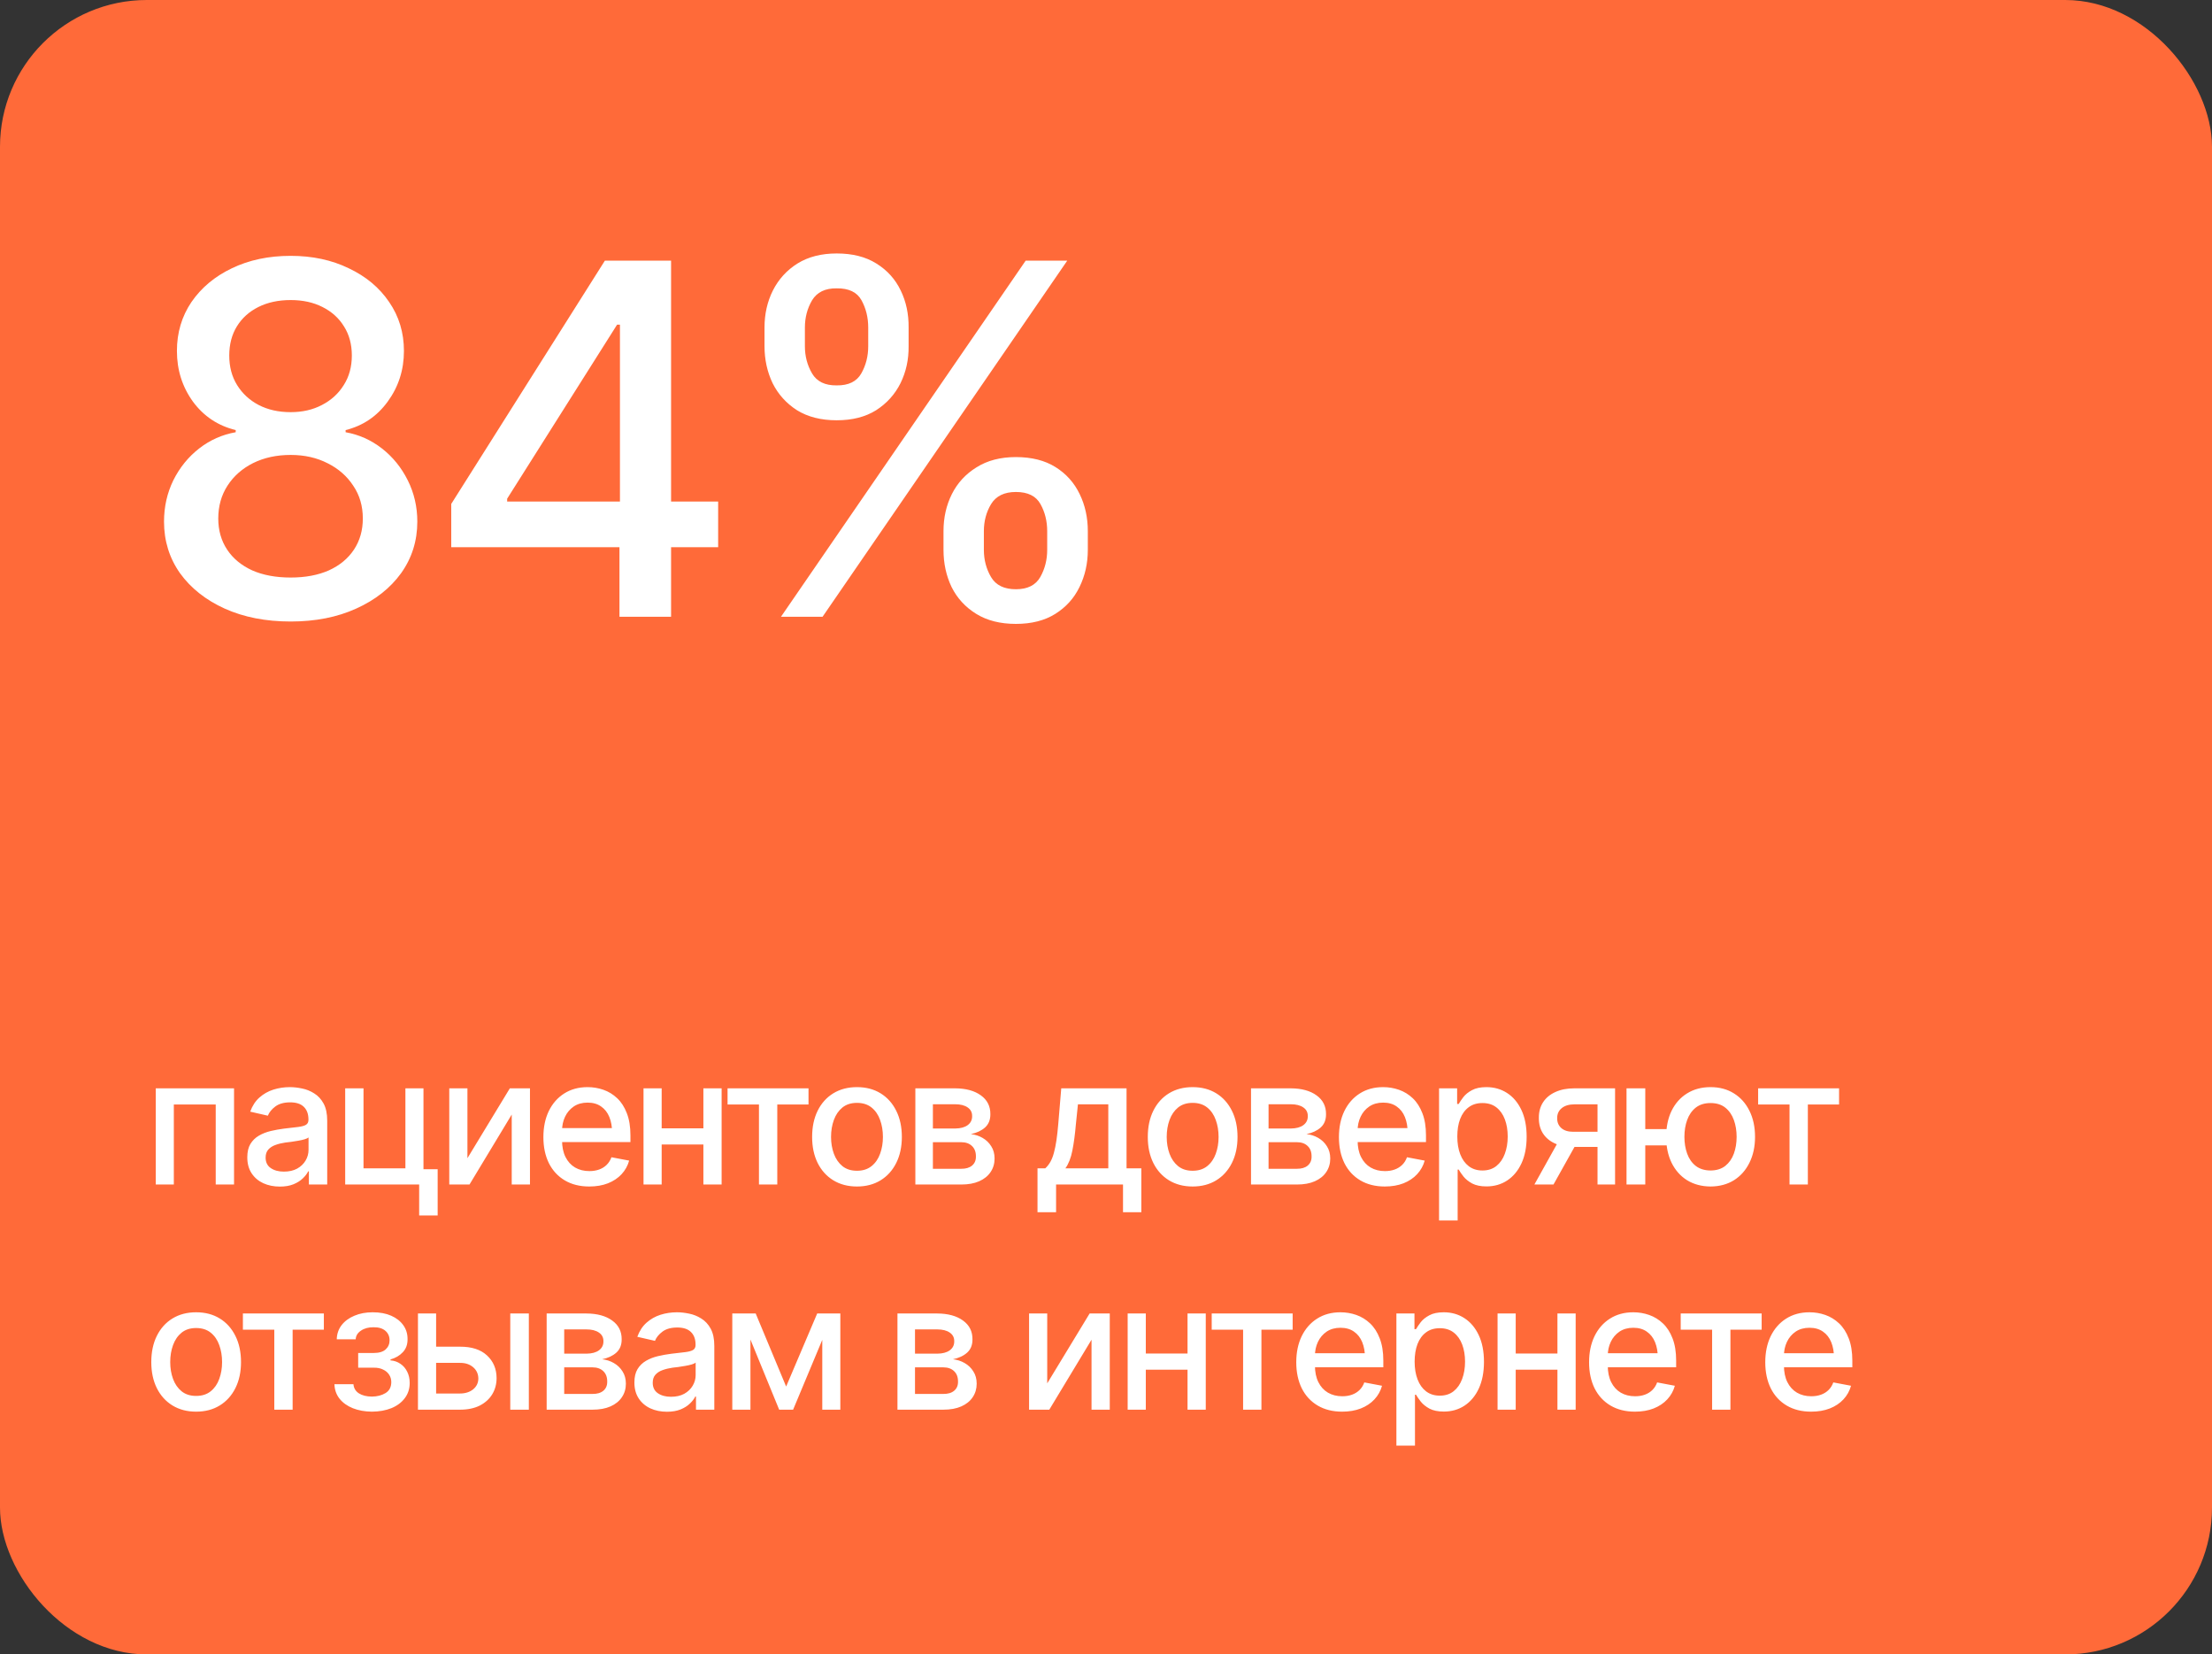 <?xml version="1.0" encoding="UTF-8"?> <svg xmlns="http://www.w3.org/2000/svg" width="226" height="169" viewBox="0 0 226 169" fill="none"><rect x="0" y="0" width="226" height="169" fill="#333333" stroke="none"/><rect width="226" height="169" rx="15" fill="#FF6A39"></rect><path d="M29.697 63.488C27.158 63.488 24.912 63.049 22.959 62.17C21.022 61.291 19.5 60.087 18.394 58.557C17.303 57.01 16.758 55.253 16.758 53.283C16.758 51.77 17.075 50.362 17.71 49.06C18.361 47.758 19.24 46.675 20.347 45.812C21.453 44.95 22.699 44.397 24.082 44.152V43.933C22.275 43.493 20.819 42.525 19.712 41.027C18.621 39.514 18.076 37.788 18.076 35.852C18.076 33.98 18.573 32.312 19.565 30.847C20.575 29.382 21.95 28.234 23.691 27.404C25.449 26.558 27.451 26.135 29.697 26.135C31.911 26.135 33.888 26.558 35.63 27.404C37.388 28.234 38.763 29.382 39.756 30.847C40.765 32.312 41.27 33.98 41.27 35.852C41.27 37.788 40.716 39.514 39.609 41.027C38.519 42.525 37.087 43.493 35.312 43.933V44.152C36.68 44.397 37.917 44.95 39.023 45.812C40.13 46.675 41.009 47.758 41.66 49.06C42.311 50.362 42.637 51.77 42.637 53.283C42.637 55.253 42.083 57.01 40.977 58.557C39.87 60.087 38.34 61.291 36.387 62.17C34.45 63.049 32.22 63.488 29.697 63.488ZM29.697 58.996C31.195 58.996 32.497 58.752 33.603 58.264C34.71 57.759 35.565 57.051 36.167 56.14C36.769 55.228 37.07 54.17 37.07 52.966C37.07 51.696 36.745 50.581 36.094 49.621C35.459 48.645 34.588 47.88 33.481 47.326C32.375 46.757 31.113 46.472 29.697 46.472C28.265 46.472 26.987 46.748 25.864 47.302C24.758 47.855 23.887 48.62 23.252 49.597C22.617 50.573 22.3 51.696 22.3 52.966C22.3 54.17 22.601 55.228 23.203 56.14C23.805 57.051 24.66 57.759 25.767 58.264C26.873 58.752 28.184 58.996 29.697 58.996ZM29.697 42.102C30.902 42.102 31.968 41.857 32.895 41.369C33.84 40.881 34.58 40.205 35.117 39.343C35.671 38.48 35.947 37.471 35.947 36.315C35.947 35.176 35.679 34.183 35.142 33.337C34.621 32.491 33.888 31.831 32.944 31.359C32.017 30.887 30.934 30.651 29.697 30.651C28.444 30.651 27.345 30.887 26.401 31.359C25.457 31.831 24.725 32.491 24.204 33.337C23.683 34.183 23.423 35.176 23.423 36.315C23.423 37.471 23.691 38.48 24.229 39.343C24.766 40.205 25.498 40.881 26.426 41.369C27.37 41.857 28.46 42.102 29.697 42.102ZM46.103 55.895V51.477L61.802 26.623H65.293V33.166H63.047L51.816 50.94V51.232H73.374V55.895H46.103ZM63.291 63V54.553L63.34 52.526V26.623H68.564V63H63.291ZM96.397 56.164V54.26C96.397 52.876 96.681 51.615 97.251 50.476C97.821 49.336 98.659 48.425 99.766 47.741C100.872 47.041 102.215 46.691 103.794 46.691C105.405 46.691 106.756 47.033 107.847 47.717C108.937 48.4 109.759 49.32 110.312 50.476C110.866 51.615 111.143 52.876 111.143 54.26V56.164C111.143 57.547 110.858 58.817 110.288 59.973C109.735 61.112 108.913 62.023 107.822 62.707C106.732 63.391 105.389 63.732 103.794 63.732C102.199 63.732 100.848 63.391 99.741 62.707C98.634 62.023 97.796 61.112 97.227 59.973C96.673 58.817 96.397 57.547 96.397 56.164ZM100.522 54.26V56.164C100.522 57.19 100.767 58.117 101.255 58.947C101.743 59.777 102.59 60.192 103.794 60.192C104.982 60.192 105.812 59.777 106.284 58.947C106.756 58.117 106.992 57.19 106.992 56.164V54.26C106.992 53.234 106.764 52.315 106.309 51.501C105.853 50.671 105.015 50.256 103.794 50.256C102.606 50.256 101.759 50.671 101.255 51.501C100.767 52.315 100.522 53.234 100.522 54.26ZM78.11 35.363V33.459C78.11 32.075 78.395 30.814 78.965 29.675C79.551 28.519 80.389 27.6 81.48 26.916C82.586 26.232 83.921 25.891 85.483 25.891C87.095 25.891 88.446 26.232 89.536 26.916C90.643 27.6 91.473 28.519 92.026 29.675C92.58 30.814 92.848 32.075 92.832 33.459V35.363C92.848 36.73 92.572 37.992 92.002 39.148C91.432 40.287 90.602 41.206 89.512 41.906C88.421 42.59 87.079 42.932 85.483 42.932C83.888 42.932 82.537 42.59 81.431 41.906C80.34 41.206 79.51 40.287 78.94 39.148C78.387 37.992 78.11 36.73 78.11 35.363ZM82.236 33.459V35.363C82.236 36.389 82.481 37.316 82.969 38.147C83.457 38.977 84.295 39.383 85.483 39.367C86.688 39.383 87.526 38.977 87.998 38.147C88.47 37.316 88.706 36.389 88.706 35.363V33.459C88.706 32.434 88.478 31.506 88.022 30.676C87.567 29.846 86.72 29.439 85.483 29.455C84.311 29.439 83.473 29.846 82.969 30.676C82.481 31.506 82.236 32.434 82.236 33.459ZM79.795 63L104.795 26.623H109.043L84.043 63H79.795Z" fill="white"></path><path d="M15.914 121V111.174H23.912V121H22.04V112.826H17.76V121H15.914ZM28.588 121.211C27.967 121.211 27.404 121.097 26.9 120.868C26.396 120.634 25.998 120.294 25.705 119.849C25.412 119.403 25.266 118.861 25.266 118.223C25.266 117.666 25.371 117.212 25.582 116.86C25.799 116.503 26.089 116.219 26.452 116.008C26.815 115.797 27.22 115.639 27.665 115.533C28.11 115.428 28.567 115.346 29.036 115.287C29.628 115.223 30.105 115.167 30.469 115.12C30.832 115.073 31.096 115 31.26 114.9C31.43 114.795 31.515 114.628 31.515 114.399V114.355C31.515 113.799 31.356 113.368 31.04 113.063C30.73 112.759 30.267 112.606 29.651 112.606C29.013 112.606 28.506 112.747 28.131 113.028C27.762 113.304 27.507 113.617 27.366 113.969L25.564 113.556C25.781 112.958 26.095 112.478 26.505 112.114C26.921 111.745 27.395 111.476 27.929 111.306C28.468 111.136 29.03 111.051 29.616 111.051C30.009 111.051 30.425 111.098 30.864 111.191C31.304 111.279 31.717 111.446 32.103 111.692C32.496 111.933 32.815 112.278 33.062 112.729C33.308 113.181 33.431 113.764 33.431 114.479V121H31.559V119.655H31.488C31.371 119.896 31.186 120.136 30.935 120.376C30.689 120.616 30.372 120.815 29.985 120.974C29.599 121.132 29.133 121.211 28.588 121.211ZM29.001 119.682C29.534 119.682 29.988 119.579 30.363 119.374C30.738 119.163 31.025 118.888 31.225 118.548C31.424 118.208 31.523 117.848 31.523 117.467V116.192C31.453 116.257 31.321 116.318 31.128 116.377C30.935 116.436 30.715 116.485 30.469 116.526C30.223 116.567 29.982 116.605 29.748 116.641C29.514 116.67 29.317 116.693 29.159 116.711C28.79 116.764 28.453 116.846 28.148 116.957C27.844 117.062 27.598 117.221 27.41 117.432C27.229 117.637 27.138 117.909 27.138 118.249C27.138 118.724 27.314 119.081 27.665 119.321C28.017 119.562 28.462 119.682 29.001 119.682ZM43.266 111.174V121H35.268V111.174H37.14V119.348H41.42V111.174H43.266ZM44.716 119.436V124.164H42.826V119.436H44.716ZM47.757 118.311L52.09 111.174H54.147V121H52.283V113.854L47.968 121H45.902V111.174H47.757V118.311ZM60.202 121.202C59.241 121.202 58.409 120.994 57.706 120.578C57.003 120.162 56.461 119.576 56.08 118.82C55.705 118.059 55.518 117.171 55.518 116.157C55.518 115.149 55.702 114.262 56.071 113.494C56.446 112.727 56.971 112.129 57.645 111.701C58.324 111.268 59.121 111.051 60.035 111.051C60.592 111.051 61.131 111.142 61.652 111.323C62.174 111.505 62.643 111.792 63.059 112.185C63.475 112.577 63.803 113.087 64.043 113.714C64.289 114.341 64.412 115.097 64.412 115.981V116.667H56.599V115.234H63.428L62.54 115.709C62.54 115.105 62.446 114.572 62.259 114.109C62.071 113.646 61.79 113.286 61.415 113.028C61.046 112.765 60.586 112.633 60.035 112.633C59.484 112.633 59.013 112.765 58.62 113.028C58.233 113.292 57.938 113.641 57.732 114.074C57.527 114.508 57.425 114.982 57.425 115.498V116.474C57.425 117.147 57.542 117.719 57.776 118.188C58.011 118.656 58.336 119.014 58.752 119.26C59.174 119.506 59.663 119.629 60.22 119.629C60.583 119.629 60.911 119.576 61.204 119.471C61.503 119.365 61.761 119.207 61.977 118.996C62.194 118.785 62.358 118.524 62.47 118.214L64.28 118.557C64.134 119.084 63.876 119.547 63.507 119.945C63.138 120.344 62.672 120.654 62.109 120.877C61.553 121.094 60.917 121.202 60.202 121.202ZM72.393 115.261V116.913H67.075V115.261H72.393ZM67.603 111.174V121H65.748V111.174H67.603ZM73.728 111.174V121H71.865V111.174H73.728ZM74.335 112.826V111.174H82.606V112.826H79.415V121H77.543V112.826H74.335ZM87.554 121.202C86.634 121.202 85.828 120.991 85.137 120.569C84.451 120.147 83.918 119.556 83.537 118.794C83.162 118.032 82.975 117.147 82.975 116.14C82.975 115.12 83.162 114.229 83.537 113.468C83.918 112.7 84.451 112.105 85.137 111.684C85.828 111.262 86.634 111.051 87.554 111.051C88.48 111.051 89.285 111.262 89.971 111.684C90.656 112.105 91.189 112.7 91.57 113.468C91.951 114.229 92.142 115.12 92.142 116.14C92.142 117.147 91.951 118.032 91.57 118.794C91.189 119.556 90.656 120.147 89.971 120.569C89.285 120.991 88.48 121.202 87.554 121.202ZM87.554 119.594C88.157 119.594 88.655 119.436 89.048 119.119C89.44 118.803 89.731 118.384 89.918 117.862C90.111 117.335 90.208 116.761 90.208 116.14C90.208 115.507 90.111 114.927 89.918 114.399C89.731 113.872 89.44 113.45 89.048 113.134C88.655 112.817 88.157 112.659 87.554 112.659C86.956 112.659 86.461 112.817 86.068 113.134C85.682 113.45 85.392 113.872 85.198 114.399C85.005 114.927 84.908 115.507 84.908 116.14C84.908 116.761 85.005 117.335 85.198 117.862C85.392 118.384 85.682 118.803 86.068 119.119C86.461 119.436 86.956 119.594 87.554 119.594ZM93.522 121V111.174H97.582C98.689 111.18 99.568 111.42 100.219 111.895C100.869 112.363 101.191 113.002 101.186 113.811C101.191 114.385 101.01 114.839 100.641 115.173C100.271 115.501 99.788 115.727 99.19 115.85C99.624 115.896 100.022 116.025 100.386 116.236C100.755 116.447 101.051 116.731 101.273 117.089C101.502 117.44 101.616 117.859 101.616 118.346C101.616 118.867 101.479 119.33 101.203 119.734C100.934 120.133 100.547 120.443 100.043 120.666C99.539 120.889 98.927 121 98.206 121H93.522ZM95.314 119.392H98.206C98.675 119.397 99.044 119.289 99.314 119.066C99.583 118.838 99.715 118.53 99.709 118.144C99.715 117.687 99.583 117.329 99.314 117.071C99.044 116.808 98.675 116.676 98.206 116.676H95.314V119.392ZM95.314 115.278H97.6C98.139 115.272 98.561 115.158 98.865 114.936C99.176 114.707 99.328 114.399 99.322 114.013C99.328 113.632 99.176 113.336 98.865 113.125C98.555 112.908 98.127 112.8 97.582 112.8H95.314V115.278ZM106.002 123.83V119.348H106.793C106.998 119.16 107.174 118.938 107.32 118.68C107.467 118.416 107.587 118.105 107.681 117.748C107.78 117.385 107.865 116.966 107.936 116.491C108.006 116.017 108.067 115.469 108.12 114.848L108.428 111.174H115.099V119.348H116.61V123.83H114.738V121H107.9V123.83H106.002ZM108.85 119.348H113.235V112.809H110.133L109.922 114.848C109.834 115.885 109.714 116.781 109.562 117.537C109.415 118.287 109.178 118.891 108.85 119.348ZM121.849 121.202C120.929 121.202 120.123 120.991 119.432 120.569C118.746 120.147 118.213 119.556 117.832 118.794C117.457 118.032 117.27 117.147 117.27 116.14C117.27 115.12 117.457 114.229 117.832 113.468C118.213 112.7 118.746 112.105 119.432 111.684C120.123 111.262 120.929 111.051 121.849 111.051C122.774 111.051 123.58 111.262 124.266 111.684C124.951 112.105 125.484 112.7 125.865 113.468C126.246 114.229 126.437 115.12 126.437 116.14C126.437 117.147 126.246 118.032 125.865 118.794C125.484 119.556 124.951 120.147 124.266 120.569C123.58 120.991 122.774 121.202 121.849 121.202ZM121.849 119.594C122.452 119.594 122.95 119.436 123.343 119.119C123.735 118.803 124.025 118.384 124.213 117.862C124.406 117.335 124.503 116.761 124.503 116.14C124.503 115.507 124.406 114.927 124.213 114.399C124.025 113.872 123.735 113.45 123.343 113.134C122.95 112.817 122.452 112.659 121.849 112.659C121.251 112.659 120.756 112.817 120.363 113.134C119.977 113.45 119.687 113.872 119.493 114.399C119.3 114.927 119.203 115.507 119.203 116.14C119.203 116.761 119.3 117.335 119.493 117.862C119.687 118.384 119.977 118.803 120.363 119.119C120.756 119.436 121.251 119.594 121.849 119.594ZM127.816 121V111.174H131.877C132.984 111.18 133.863 111.42 134.514 111.895C135.164 112.363 135.486 113.002 135.48 113.811C135.486 114.385 135.305 114.839 134.936 115.173C134.566 115.501 134.083 115.727 133.485 115.85C133.919 115.896 134.317 116.025 134.681 116.236C135.05 116.447 135.346 116.731 135.568 117.089C135.797 117.44 135.911 117.859 135.911 118.346C135.911 118.867 135.773 119.33 135.498 119.734C135.229 120.133 134.842 120.443 134.338 120.666C133.834 120.889 133.222 121 132.501 121H127.816ZM129.609 119.392H132.501C132.97 119.397 133.339 119.289 133.608 119.066C133.878 118.838 134.01 118.53 134.004 118.144C134.01 117.687 133.878 117.329 133.608 117.071C133.339 116.808 132.97 116.676 132.501 116.676H129.609V119.392ZM129.609 115.278H131.895C132.434 115.272 132.855 115.158 133.16 114.936C133.471 114.707 133.623 114.399 133.617 114.013C133.623 113.632 133.471 113.336 133.16 113.125C132.85 112.908 132.422 112.8 131.877 112.8H129.609V115.278ZM141.483 121.202C140.522 121.202 139.69 120.994 138.987 120.578C138.284 120.162 137.742 119.576 137.361 118.82C136.986 118.059 136.799 117.171 136.799 116.157C136.799 115.149 136.983 114.262 137.353 113.494C137.728 112.727 138.252 112.129 138.926 111.701C139.605 111.268 140.402 111.051 141.316 111.051C141.873 111.051 142.412 111.142 142.934 111.323C143.455 111.505 143.924 111.792 144.34 112.185C144.756 112.577 145.084 113.087 145.324 113.714C145.57 114.341 145.693 115.097 145.693 115.981V116.667H137.88V115.234H144.709L143.821 115.709C143.821 115.105 143.728 114.572 143.54 114.109C143.353 113.646 143.071 113.286 142.696 113.028C142.327 112.765 141.867 112.633 141.316 112.633C140.766 112.633 140.294 112.765 139.901 113.028C139.515 113.292 139.219 113.641 139.014 114.074C138.809 114.508 138.706 114.982 138.706 115.498V116.474C138.706 117.147 138.823 117.719 139.058 118.188C139.292 118.656 139.617 119.014 140.033 119.26C140.455 119.506 140.944 119.629 141.501 119.629C141.864 119.629 142.192 119.576 142.485 119.471C142.784 119.365 143.042 119.207 143.259 118.996C143.476 118.785 143.64 118.524 143.751 118.214L145.562 118.557C145.415 119.084 145.157 119.547 144.788 119.945C144.419 120.344 143.953 120.654 143.391 120.877C142.834 121.094 142.198 121.202 141.483 121.202ZM147.029 124.674V111.174H148.875V112.773H149.033C149.15 112.568 149.312 112.331 149.517 112.062C149.728 111.792 150.021 111.558 150.396 111.358C150.771 111.153 151.26 111.051 151.863 111.051C152.654 111.051 153.357 111.25 153.973 111.648C154.594 112.047 155.083 112.624 155.44 113.38C155.798 114.136 155.977 115.047 155.977 116.113C155.977 117.168 155.801 118.076 155.449 118.838C155.098 119.594 154.611 120.177 153.99 120.587C153.375 120.991 152.669 121.193 151.872 121.193C151.28 121.193 150.794 121.094 150.413 120.895C150.038 120.689 149.742 120.452 149.525 120.183C149.314 119.913 149.15 119.676 149.033 119.471H148.928V124.674H147.029ZM151.459 119.567C152.027 119.567 152.502 119.415 152.883 119.11C153.264 118.806 153.551 118.393 153.744 117.871C153.943 117.344 154.043 116.752 154.043 116.096C154.043 115.445 153.946 114.862 153.753 114.347C153.56 113.831 153.272 113.424 152.892 113.125C152.511 112.826 152.033 112.677 151.459 112.677C150.902 112.677 150.434 112.82 150.053 113.107C149.672 113.389 149.382 113.787 149.183 114.303C148.989 114.812 148.893 115.41 148.893 116.096C148.893 116.781 148.992 117.385 149.191 117.906C149.391 118.428 149.681 118.835 150.062 119.128C150.448 119.421 150.914 119.567 151.459 119.567ZM163.219 121V112.809H160.854C160.298 112.814 159.864 112.946 159.554 113.204C159.243 113.462 159.091 113.802 159.097 114.224C159.091 114.64 159.231 114.977 159.519 115.234C159.806 115.486 160.21 115.612 160.731 115.612H163.764V117.159H160.731C160.005 117.159 159.378 117.039 158.851 116.799C158.329 116.559 157.925 116.216 157.638 115.771C157.356 115.325 157.219 114.801 157.225 114.197C157.219 113.582 157.362 113.049 157.655 112.598C157.948 112.146 158.367 111.798 158.912 111.552C159.457 111.3 160.104 111.174 160.854 111.174H165.012V121H163.219ZM156.768 121L159.536 116.034H161.496L158.719 121H156.768ZM171.771 115.34V117.001H166.541V115.34H171.771ZM168.097 111.174V121H166.181V111.174H168.097ZM174.768 121.202C173.854 121.196 173.054 120.982 172.368 120.561C171.688 120.133 171.161 119.538 170.786 118.776C170.417 118.015 170.232 117.133 170.232 116.131C170.232 115.117 170.417 114.229 170.786 113.468C171.161 112.706 171.688 112.114 172.368 111.692C173.054 111.265 173.854 111.051 174.768 111.051C175.682 111.051 176.479 111.265 177.158 111.692C177.838 112.114 178.365 112.706 178.74 113.468C179.121 114.229 179.312 115.117 179.312 116.131C179.312 117.133 179.121 118.015 178.74 118.776C178.365 119.538 177.838 120.133 177.158 120.561C176.479 120.982 175.682 121.196 174.768 121.202ZM174.768 119.567C175.383 119.562 175.887 119.403 176.279 119.093C176.672 118.776 176.962 118.36 177.149 117.845C177.337 117.323 177.431 116.752 177.431 116.131C177.431 115.504 177.337 114.93 177.149 114.408C176.962 113.887 176.672 113.468 176.279 113.151C175.887 112.835 175.383 112.677 174.768 112.677C174.152 112.677 173.646 112.835 173.247 113.151C172.854 113.468 172.564 113.887 172.377 114.408C172.189 114.924 172.096 115.498 172.096 116.131C172.096 116.752 172.189 117.323 172.377 117.845C172.564 118.366 172.854 118.782 173.247 119.093C173.646 119.403 174.152 119.562 174.768 119.567ZM179.628 112.826V111.174H187.898V112.826H184.708V121H182.836V112.826H179.628ZM20.036 144.202C19.116 144.202 18.311 143.991 17.619 143.569C16.934 143.147 16.4 142.556 16.02 141.794C15.645 141.032 15.457 140.147 15.457 139.14C15.457 138.12 15.645 137.229 16.02 136.468C16.4 135.7 16.934 135.105 17.619 134.684C18.311 134.262 19.116 134.051 20.036 134.051C20.962 134.051 21.768 134.262 22.453 134.684C23.139 135.105 23.672 135.7 24.053 136.468C24.434 137.229 24.624 138.12 24.624 139.14C24.624 140.147 24.434 141.032 24.053 141.794C23.672 142.556 23.139 143.147 22.453 143.569C21.768 143.991 20.962 144.202 20.036 144.202ZM20.036 142.594C20.64 142.594 21.138 142.436 21.53 142.119C21.923 141.803 22.213 141.384 22.4 140.862C22.594 140.335 22.69 139.761 22.69 139.14C22.69 138.507 22.594 137.927 22.4 137.399C22.213 136.872 21.923 136.45 21.53 136.134C21.138 135.817 20.64 135.659 20.036 135.659C19.439 135.659 18.943 135.817 18.551 136.134C18.164 136.45 17.874 136.872 17.681 137.399C17.487 137.927 17.391 138.507 17.391 139.14C17.391 139.761 17.487 140.335 17.681 140.862C17.874 141.384 18.164 141.803 18.551 142.119C18.943 142.436 19.439 142.594 20.036 142.594ZM24.817 135.826V134.174H33.088V135.826H29.898V144H28.025V135.826H24.817ZM34.169 141.398H36.111C36.147 141.803 36.331 142.113 36.665 142.33C37.005 142.547 37.447 142.658 37.992 142.664C38.537 142.658 39.003 142.538 39.39 142.304C39.776 142.069 39.973 141.697 39.978 141.188C39.978 140.895 39.902 140.637 39.75 140.414C39.603 140.191 39.395 140.019 39.126 139.896C38.862 139.767 38.552 139.705 38.194 139.711H36.595V138.208H38.194C38.727 138.208 39.129 138.088 39.398 137.848C39.668 137.602 39.803 137.291 39.803 136.916C39.803 136.512 39.659 136.187 39.372 135.94C39.085 135.694 38.684 135.574 38.168 135.58C37.658 135.574 37.23 135.688 36.885 135.923C36.539 136.151 36.357 136.447 36.34 136.811H34.406C34.418 136.266 34.582 135.785 34.898 135.369C35.221 134.953 35.657 134.631 36.208 134.402C36.759 134.168 37.383 134.051 38.08 134.051C38.807 134.051 39.437 134.168 39.97 134.402C40.503 134.637 40.916 134.962 41.209 135.378C41.502 135.788 41.645 136.263 41.64 136.802C41.645 137.341 41.484 137.783 41.156 138.129C40.834 138.475 40.415 138.721 39.899 138.867V138.964C40.28 138.993 40.617 139.11 40.91 139.315C41.209 139.515 41.44 139.784 41.605 140.124C41.774 140.458 41.859 140.839 41.859 141.267C41.859 141.864 41.692 142.383 41.358 142.822C41.03 143.262 40.576 143.602 39.996 143.842C39.416 144.076 38.751 144.196 38.001 144.202C37.274 144.196 36.624 144.079 36.05 143.851C35.481 143.622 35.03 143.3 34.696 142.884C34.362 142.462 34.187 141.967 34.169 141.398ZM44.136 137.566H46.992C48.188 137.561 49.107 137.856 49.752 138.454C50.402 139.052 50.73 139.822 50.736 140.766C50.736 141.381 50.59 141.932 50.297 142.418C50.004 142.904 49.579 143.291 49.023 143.578C48.466 143.859 47.789 144 46.992 144H42.703V134.174H44.558V142.348H46.992C47.537 142.348 47.985 142.207 48.337 141.926C48.688 141.639 48.867 141.27 48.873 140.818C48.867 140.344 48.688 139.957 48.337 139.658C47.985 139.359 47.537 139.213 46.992 139.219H44.136V137.566ZM52.134 144V134.174H54.032V144H52.134ZM55.852 144V134.174H59.912C61.02 134.18 61.898 134.42 62.549 134.895C63.199 135.363 63.522 136.002 63.516 136.811C63.522 137.385 63.34 137.839 62.971 138.173C62.602 138.501 62.118 138.727 61.52 138.85C61.954 138.896 62.352 139.025 62.716 139.236C63.085 139.447 63.381 139.731 63.603 140.089C63.832 140.44 63.946 140.859 63.946 141.346C63.946 141.867 63.809 142.33 63.533 142.734C63.264 143.133 62.877 143.443 62.373 143.666C61.869 143.889 61.257 144 60.536 144H55.852ZM57.645 142.392H60.536C61.005 142.397 61.374 142.289 61.644 142.066C61.913 141.838 62.045 141.53 62.039 141.144C62.045 140.687 61.913 140.329 61.644 140.071C61.374 139.808 61.005 139.676 60.536 139.676H57.645V142.392ZM57.645 138.278H59.93C60.469 138.272 60.891 138.158 61.195 137.936C61.506 137.707 61.658 137.399 61.652 137.013C61.658 136.632 61.506 136.336 61.195 136.125C60.885 135.908 60.457 135.8 59.912 135.8H57.645V138.278ZM68.139 144.211C67.518 144.211 66.955 144.097 66.451 143.868C65.947 143.634 65.549 143.294 65.256 142.849C64.963 142.403 64.816 141.861 64.816 141.223C64.816 140.666 64.922 140.212 65.133 139.86C65.35 139.503 65.64 139.219 66.003 139.008C66.366 138.797 66.77 138.639 67.216 138.533C67.661 138.428 68.118 138.346 68.587 138.287C69.179 138.223 69.656 138.167 70.019 138.12C70.383 138.073 70.647 138 70.811 137.9C70.981 137.795 71.065 137.628 71.065 137.399V137.355C71.065 136.799 70.907 136.368 70.591 136.063C70.28 135.759 69.817 135.606 69.202 135.606C68.564 135.606 68.057 135.747 67.682 136.028C67.312 136.304 67.058 136.617 66.917 136.969L65.115 136.556C65.332 135.958 65.645 135.478 66.056 135.114C66.472 134.745 66.946 134.476 67.48 134.306C68.019 134.136 68.581 134.051 69.167 134.051C69.56 134.051 69.976 134.098 70.415 134.191C70.855 134.279 71.268 134.446 71.654 134.692C72.047 134.933 72.366 135.278 72.612 135.729C72.858 136.181 72.981 136.764 72.981 137.479V144H71.109V142.655H71.039C70.922 142.896 70.737 143.136 70.485 143.376C70.239 143.616 69.923 143.815 69.536 143.974C69.149 144.132 68.684 144.211 68.139 144.211ZM68.552 142.682C69.085 142.682 69.539 142.579 69.914 142.374C70.289 142.163 70.576 141.888 70.775 141.548C70.975 141.208 71.074 140.848 71.074 140.467V139.192C71.004 139.257 70.872 139.318 70.679 139.377C70.485 139.436 70.266 139.485 70.019 139.526C69.773 139.567 69.533 139.605 69.299 139.641C69.064 139.67 68.868 139.693 68.71 139.711C68.341 139.764 68.004 139.846 67.699 139.957C67.394 140.062 67.148 140.221 66.961 140.432C66.779 140.637 66.689 140.909 66.689 141.249C66.689 141.724 66.864 142.081 67.216 142.321C67.567 142.562 68.013 142.682 68.552 142.682ZM80.32 141.636L83.493 134.174H85.137L81.032 144H79.608L75.583 134.174H77.209L80.32 141.636ZM76.673 134.174V144H74.818V134.174H76.673ZM84.012 144V134.174H85.857V144H84.012ZM91.693 144V134.174H95.754C96.861 134.18 97.74 134.42 98.391 134.895C99.041 135.363 99.363 136.002 99.357 136.811C99.363 137.385 99.182 137.839 98.812 138.173C98.443 138.501 97.96 138.727 97.362 138.85C97.796 138.896 98.194 139.025 98.558 139.236C98.927 139.447 99.223 139.731 99.445 140.089C99.674 140.44 99.788 140.859 99.788 141.346C99.788 141.867 99.65 142.33 99.375 142.734C99.106 143.133 98.719 143.443 98.215 143.666C97.711 143.889 97.099 144 96.378 144H91.693ZM93.486 142.392H96.378C96.847 142.397 97.216 142.289 97.485 142.066C97.755 141.838 97.887 141.53 97.881 141.144C97.887 140.687 97.755 140.329 97.485 140.071C97.216 139.808 96.847 139.676 96.378 139.676H93.486V142.392ZM93.486 138.278H95.772C96.311 138.272 96.732 138.158 97.037 137.936C97.348 137.707 97.5 137.399 97.494 137.013C97.5 136.632 97.348 136.336 97.037 136.125C96.727 135.908 96.299 135.8 95.754 135.8H93.486V138.278ZM106.995 141.311L111.328 134.174H113.385V144H111.521V136.854L107.206 144H105.141V134.174H106.995V141.311ZM121.857 138.261V139.913H116.54V138.261H121.857ZM117.067 134.174V144H115.213V134.174H117.067ZM123.193 134.174V144H121.33V134.174H123.193ZM123.8 135.826V134.174H132.07V135.826H128.88V144H127.008V135.826H123.8ZM137.124 144.202C136.163 144.202 135.331 143.994 134.628 143.578C133.925 143.162 133.383 142.576 133.002 141.82C132.627 141.059 132.439 140.171 132.439 139.157C132.439 138.149 132.624 137.262 132.993 136.494C133.368 135.727 133.893 135.129 134.566 134.701C135.246 134.268 136.043 134.051 136.957 134.051C137.514 134.051 138.053 134.142 138.574 134.323C139.096 134.505 139.564 134.792 139.98 135.185C140.396 135.577 140.725 136.087 140.965 136.714C141.211 137.341 141.334 138.097 141.334 138.981V139.667H133.521V138.234H140.35L139.462 138.709C139.462 138.105 139.368 137.572 139.181 137.109C138.993 136.646 138.712 136.286 138.337 136.028C137.968 135.765 137.508 135.633 136.957 135.633C136.406 135.633 135.935 135.765 135.542 136.028C135.155 136.292 134.859 136.641 134.654 137.074C134.449 137.508 134.347 137.982 134.347 138.498V139.474C134.347 140.147 134.464 140.719 134.698 141.188C134.933 141.656 135.258 142.014 135.674 142.26C136.096 142.506 136.585 142.629 137.142 142.629C137.505 142.629 137.833 142.576 138.126 142.471C138.425 142.365 138.683 142.207 138.899 141.996C139.116 141.785 139.28 141.524 139.392 141.214L141.202 141.557C141.056 142.084 140.798 142.547 140.429 142.945C140.06 143.344 139.594 143.654 139.031 143.877C138.475 144.094 137.839 144.202 137.124 144.202ZM142.67 147.674V134.174H144.516V135.773H144.674C144.791 135.568 144.952 135.331 145.157 135.062C145.368 134.792 145.661 134.558 146.036 134.358C146.411 134.153 146.9 134.051 147.504 134.051C148.295 134.051 148.998 134.25 149.613 134.648C150.234 135.047 150.724 135.624 151.081 136.38C151.438 137.136 151.617 138.047 151.617 139.113C151.617 140.168 151.441 141.076 151.09 141.838C150.738 142.594 150.252 143.177 149.631 143.587C149.016 143.991 148.31 144.193 147.513 144.193C146.921 144.193 146.435 144.094 146.054 143.895C145.679 143.689 145.383 143.452 145.166 143.183C144.955 142.913 144.791 142.676 144.674 142.471H144.568V147.674H142.67ZM147.1 142.567C147.668 142.567 148.143 142.415 148.523 142.11C148.904 141.806 149.191 141.393 149.385 140.871C149.584 140.344 149.684 139.752 149.684 139.096C149.684 138.445 149.587 137.862 149.394 137.347C149.2 136.831 148.913 136.424 148.532 136.125C148.151 135.826 147.674 135.677 147.1 135.677C146.543 135.677 146.074 135.82 145.693 136.107C145.312 136.389 145.022 136.787 144.823 137.303C144.63 137.812 144.533 138.41 144.533 139.096C144.533 139.781 144.633 140.385 144.832 140.906C145.031 141.428 145.321 141.835 145.702 142.128C146.089 142.421 146.555 142.567 147.1 142.567ZM159.65 138.261V139.913H154.333V138.261H159.65ZM154.86 134.174V144H153.006V134.174H154.86ZM160.986 134.174V144H159.123V134.174H160.986ZM167.042 144.202C166.081 144.202 165.249 143.994 164.546 143.578C163.843 143.162 163.301 142.576 162.92 141.82C162.545 141.059 162.357 140.171 162.357 139.157C162.357 138.149 162.542 137.262 162.911 136.494C163.286 135.727 163.811 135.129 164.484 134.701C165.164 134.268 165.961 134.051 166.875 134.051C167.432 134.051 167.971 134.142 168.492 134.323C169.014 134.505 169.482 134.792 169.898 135.185C170.314 135.577 170.643 136.087 170.883 136.714C171.129 137.341 171.252 138.097 171.252 138.981V139.667H163.438V138.234H170.268L169.38 138.709C169.38 138.105 169.286 137.572 169.099 137.109C168.911 136.646 168.63 136.286 168.255 136.028C167.886 135.765 167.426 135.633 166.875 135.633C166.324 135.633 165.853 135.765 165.46 136.028C165.073 136.292 164.777 136.641 164.572 137.074C164.367 137.508 164.265 137.982 164.265 138.498V139.474C164.265 140.147 164.382 140.719 164.616 141.188C164.851 141.656 165.176 142.014 165.592 142.26C166.014 142.506 166.503 142.629 167.06 142.629C167.423 142.629 167.751 142.576 168.044 142.471C168.343 142.365 168.601 142.207 168.817 141.996C169.034 141.785 169.198 141.524 169.31 141.214L171.12 141.557C170.974 142.084 170.716 142.547 170.347 142.945C169.978 143.344 169.512 143.654 168.949 143.877C168.393 144.094 167.757 144.202 167.042 144.202ZM171.718 135.826V134.174H179.988V135.826H176.798V144H174.926V135.826H171.718ZM185.042 144.202C184.081 144.202 183.249 143.994 182.546 143.578C181.843 143.162 181.301 142.576 180.92 141.82C180.545 141.059 180.357 140.171 180.357 139.157C180.357 138.149 180.542 137.262 180.911 136.494C181.286 135.727 181.811 135.129 182.484 134.701C183.164 134.268 183.961 134.051 184.875 134.051C185.432 134.051 185.971 134.142 186.492 134.323C187.014 134.505 187.482 134.792 187.898 135.185C188.314 135.577 188.643 136.087 188.883 136.714C189.129 137.341 189.252 138.097 189.252 138.981V139.667H181.438V138.234H188.268L187.38 138.709C187.38 138.105 187.286 137.572 187.099 137.109C186.911 136.646 186.63 136.286 186.255 136.028C185.886 135.765 185.426 135.633 184.875 135.633C184.324 135.633 183.853 135.765 183.46 136.028C183.073 136.292 182.777 136.641 182.572 137.074C182.367 137.508 182.265 137.982 182.265 138.498V139.474C182.265 140.147 182.382 140.719 182.616 141.188C182.851 141.656 183.176 142.014 183.592 142.26C184.014 142.506 184.503 142.629 185.06 142.629C185.423 142.629 185.751 142.576 186.044 142.471C186.343 142.365 186.601 142.207 186.817 141.996C187.034 141.785 187.198 141.524 187.31 141.214L189.12 141.557C188.974 142.084 188.716 142.547 188.347 142.945C187.978 143.344 187.512 143.654 186.949 143.877C186.393 144.094 185.757 144.202 185.042 144.202Z" fill="white"></path></svg> 